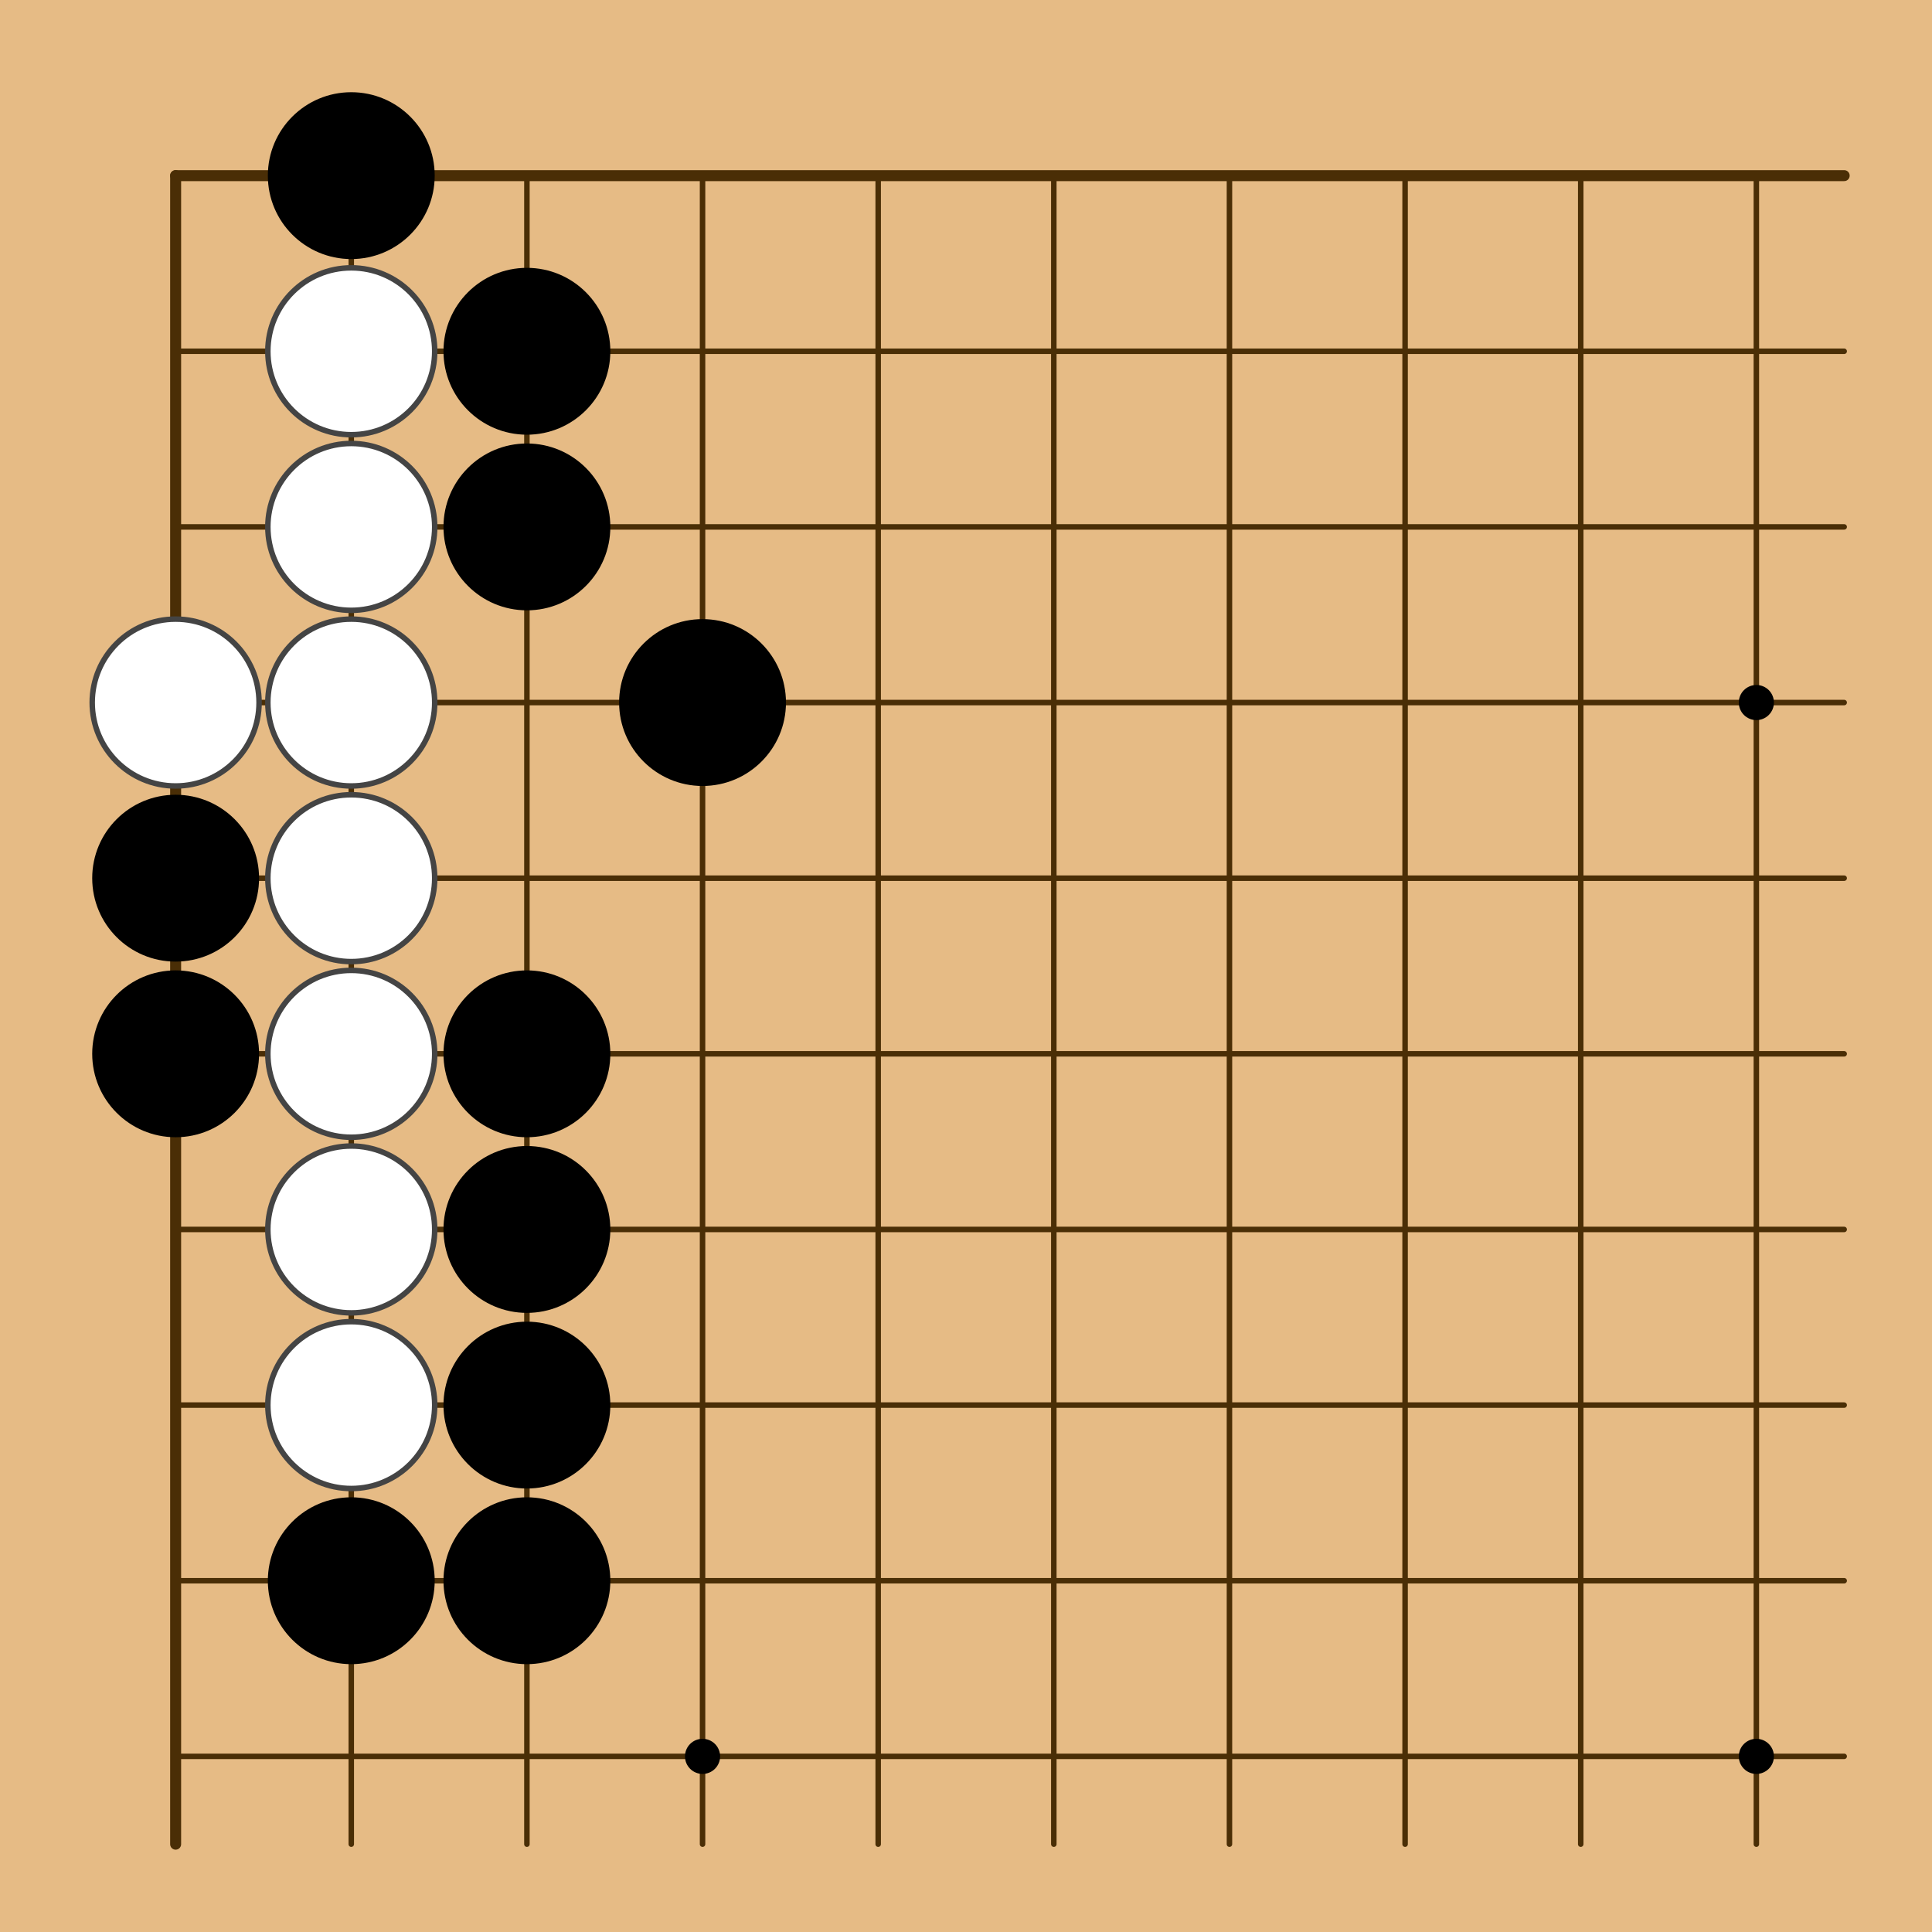 <?xml version="1.0" encoding="utf-8"?><svg xmlns="http://www.w3.org/2000/svg" xmlns:xlink="http://www.w3.org/1999/xlink" width="176" height="176"><g><rect x="0" y="0" width="176" height="176" style="fill: #e6bb85" /><g style="stroke: #4a2e06; stroke-linecap: round; stroke-width: 0.5"><line x1="16" y1="16" x2="16" y2="168" style="stroke-width: 1" /><line x1="32" y1="16" x2="32" y2="168" /><line x1="48" y1="16" x2="48" y2="168" /><line x1="64" y1="16" x2="64" y2="168" /><line x1="80" y1="16" x2="80" y2="168" /><line x1="96" y1="16" x2="96" y2="168" /><line x1="112" y1="16" x2="112" y2="168" /><line x1="128" y1="16" x2="128" y2="168" /><line x1="144" y1="16" x2="144" y2="168" /><line x1="160" y1="16" x2="160" y2="168" /><line x1="16" y1="16" x2="168" y2="16" style="stroke-width: 1" /><line x1="16" y1="32" x2="168" y2="32" /><line x1="16" y1="48" x2="168" y2="48" /><line x1="16" y1="64" x2="168" y2="64" /><line x1="16" y1="80" x2="168" y2="80" /><line x1="16" y1="96" x2="168" y2="96" /><line x1="16" y1="112" x2="168" y2="112" /><line x1="16" y1="128" x2="168" y2="128" /><line x1="16" y1="144" x2="168" y2="144" /><line x1="16" y1="160" x2="168" y2="160" /></g><g style="fill: #000"><circle cx="64" cy="64" r="1.6" /><circle cx="64" cy="160" r="1.6" /><circle cx="160" cy="64" r="1.6" /><circle cx="160" cy="160" r="1.6" /></g><g><circle cx="16" cy="64" r="7.6" style="fill: #FFF" /><circle cx="16" cy="64" r="7.6" style="fill: none; stroke: #444; stroke-width: 0.5" /><circle cx="16" cy="80" r="7.6" style="fill: #000" /><circle cx="16" cy="96" r="7.6" style="fill: #000" /><circle cx="32" cy="16" r="7.6" style="fill: #000" /><circle cx="32" cy="32" r="7.6" style="fill: #FFF" /><circle cx="32" cy="32" r="7.6" style="fill: none; stroke: #444; stroke-width: 0.5" /><circle cx="32" cy="48" r="7.6" style="fill: #FFF" /><circle cx="32" cy="48" r="7.6" style="fill: none; stroke: #444; stroke-width: 0.5" /><circle cx="32" cy="64" r="7.6" style="fill: #FFF" /><circle cx="32" cy="64" r="7.6" style="fill: none; stroke: #444; stroke-width: 0.5" /><circle cx="32" cy="80" r="7.6" style="fill: #FFF" /><circle cx="32" cy="80" r="7.6" style="fill: none; stroke: #444; stroke-width: 0.5" /><circle cx="32" cy="96" r="7.6" style="fill: #FFF" /><circle cx="32" cy="96" r="7.6" style="fill: none; stroke: #444; stroke-width: 0.5" /><circle cx="32" cy="112" r="7.6" style="fill: #FFF" /><circle cx="32" cy="112" r="7.6" style="fill: none; stroke: #444; stroke-width: 0.5" /><circle cx="32" cy="128" r="7.6" style="fill: #FFF" /><circle cx="32" cy="128" r="7.6" style="fill: none; stroke: #444; stroke-width: 0.5" /><circle cx="32" cy="144" r="7.6" style="fill: #000" /><circle cx="48" cy="32" r="7.6" style="fill: #000" /><circle cx="48" cy="48" r="7.6" style="fill: #000" /><circle cx="48" cy="96" r="7.6" style="fill: #000" /><circle cx="48" cy="112" r="7.6" style="fill: #000" /><circle cx="48" cy="128" r="7.6" style="fill: #000" /><circle cx="48" cy="144" r="7.6" style="fill: #000" /><circle cx="64" cy="64" r="7.6" style="fill: #000" /></g></g></svg>